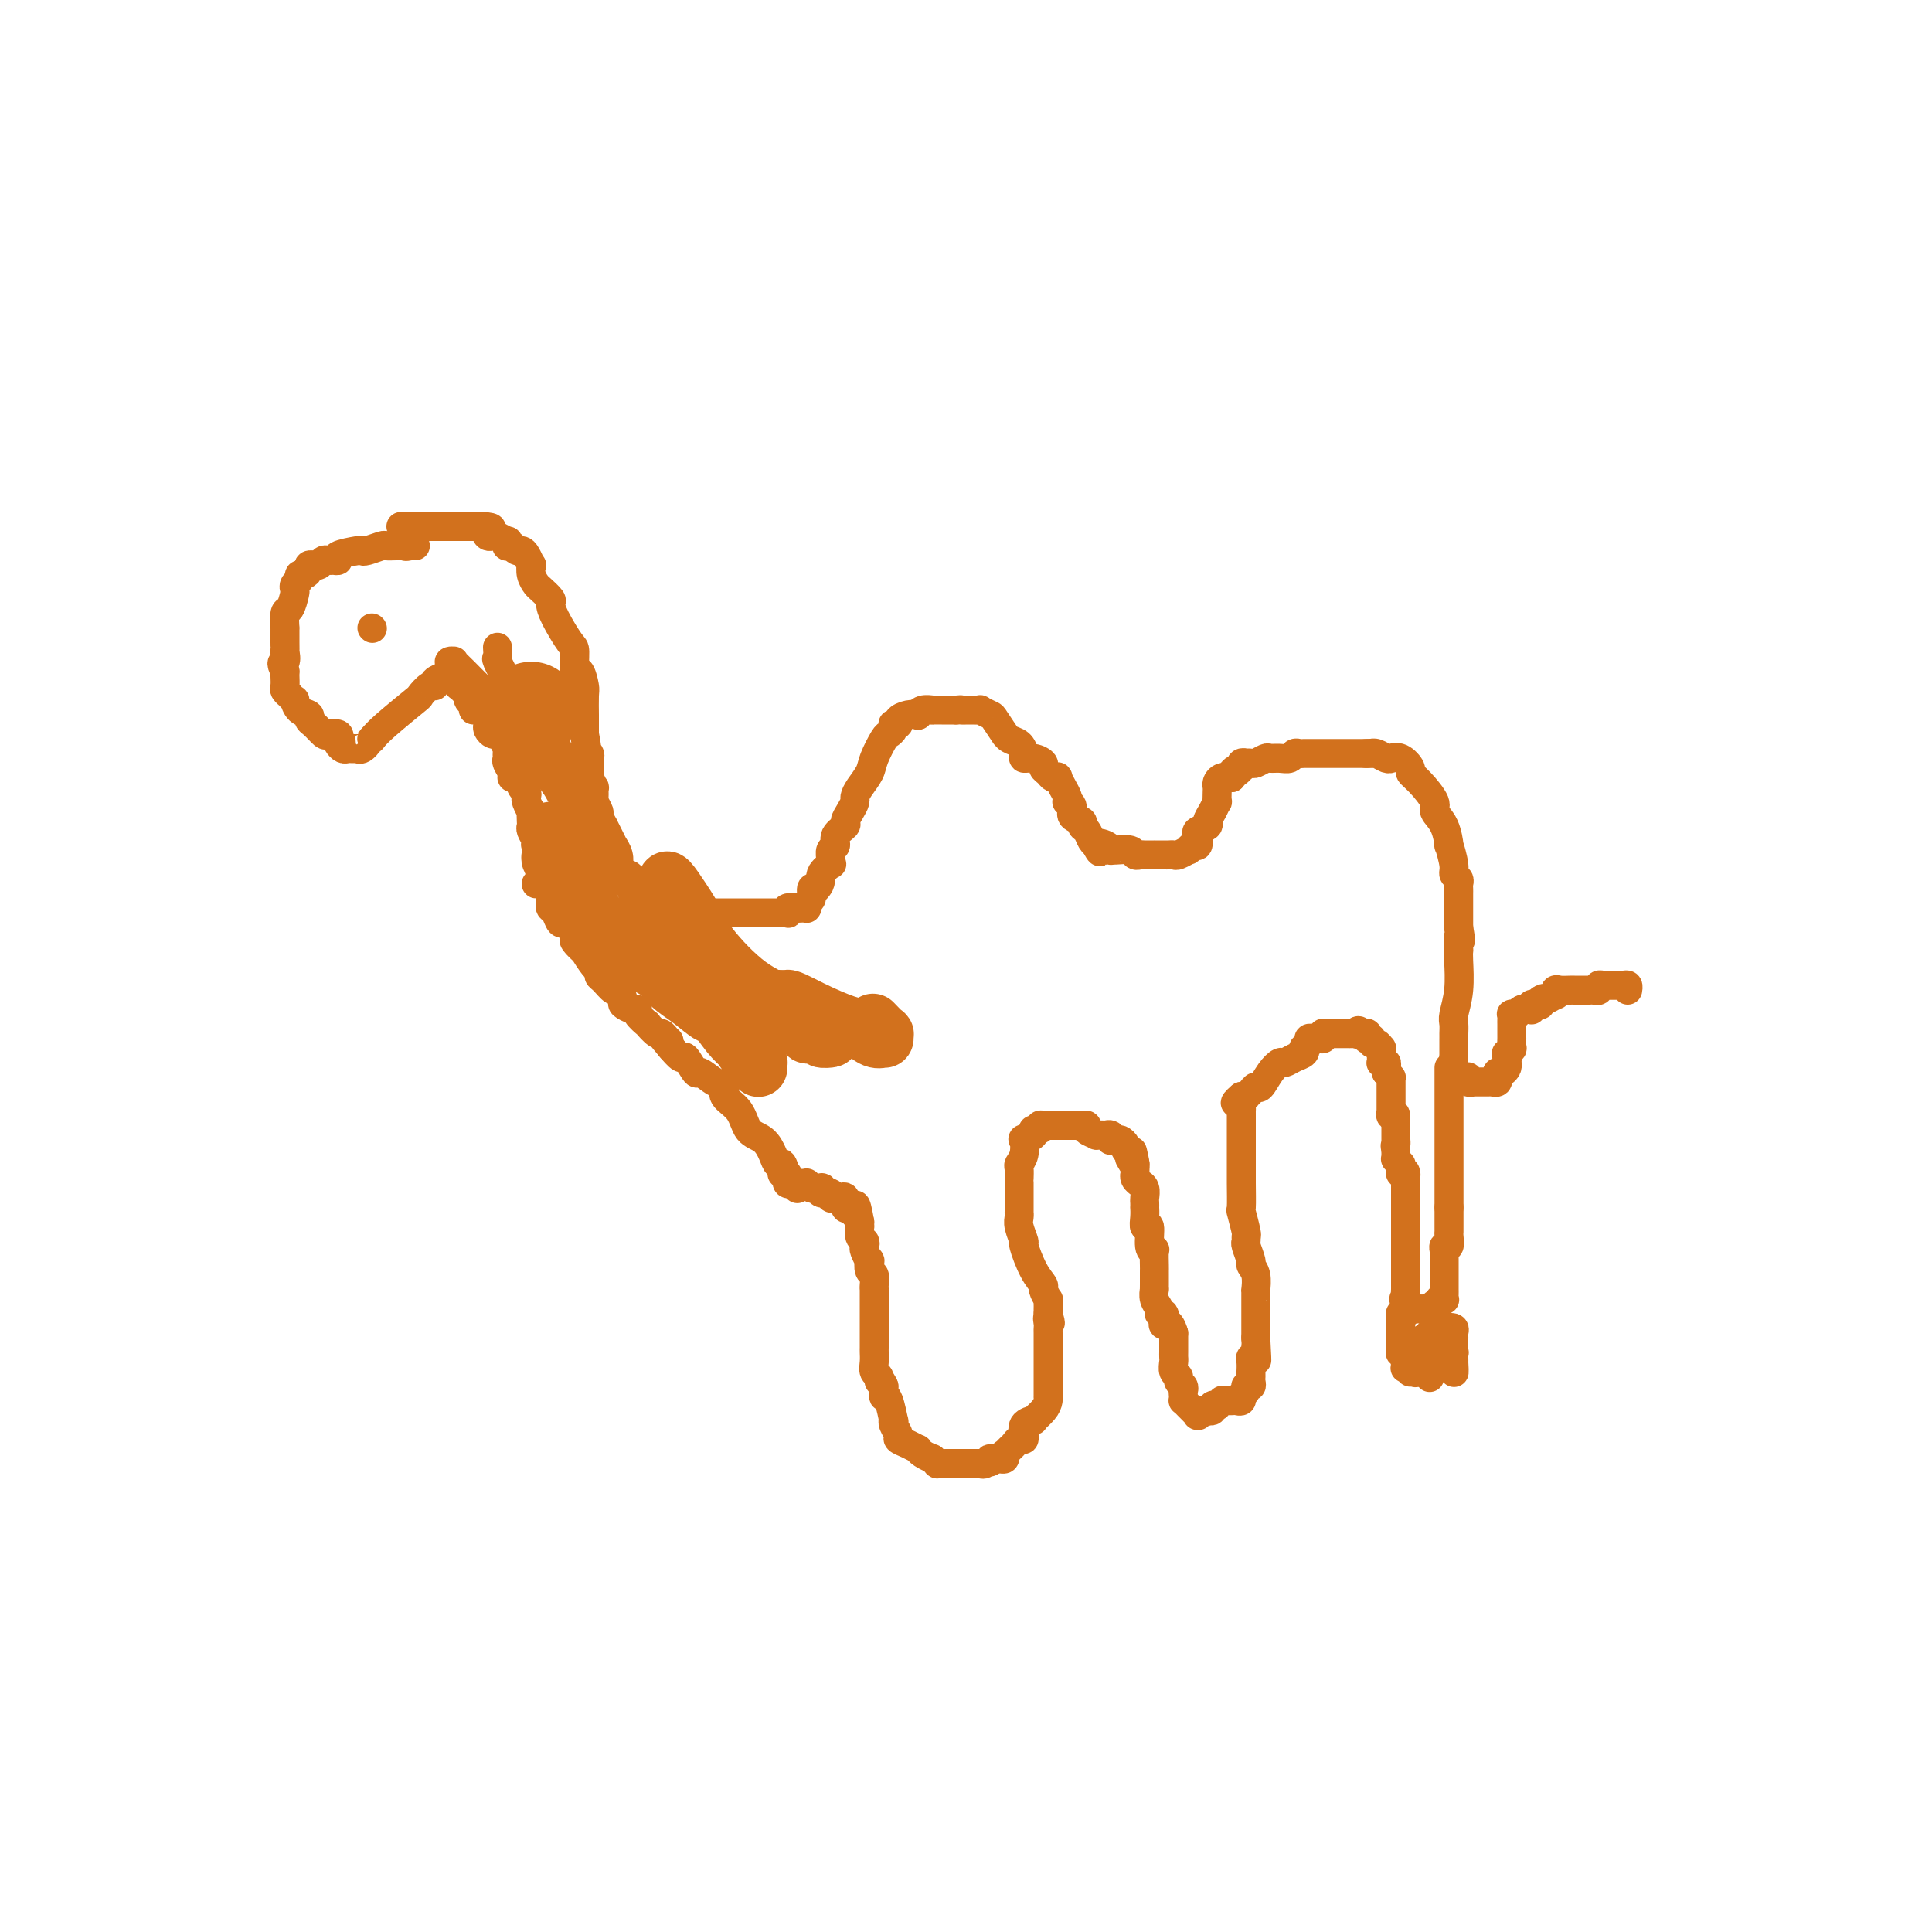 <svg viewBox='0 0 400 400' version='1.1' xmlns='http://www.w3.org/2000/svg' xmlns:xlink='http://www.w3.org/1999/xlink'><g fill='none' stroke='#D2711D' stroke-width='6' stroke-linecap='round' stroke-linejoin='round'><path d='M83,109c0.372,0.000 0.745,0.000 1,0c0.255,0.000 0.393,0.000 1,0c0.607,0.000 1.682,-0.000 2,0c0.318,0.000 -0.121,-0.000 0,0c0.121,0.000 0.802,0.000 1,0c0.198,-0.000 -0.088,-0.000 0,0c0.088,0.000 0.549,0.000 1,0c0.451,0.000 0.892,0.000 1,0c0.108,-0.000 -0.115,-0.000 0,0c0.115,0.000 0.570,0.000 1,0c0.430,-0.000 0.836,0.000 1,0c0.164,-0.000 0.085,0.000 0,0c-0.085,0.000 -0.178,0.000 0,0c0.178,0.000 0.626,-0.000 1,0c0.374,0.000 0.674,0.000 1,0c0.326,0.000 0.679,0.000 1,0c0.321,0.000 0.611,0.000 1,0c0.389,0.000 0.878,0.000 1,0c0.122,0.000 -0.122,0.000 0,0c0.122,0.000 0.610,0.000 1,0c0.390,0.000 0.683,-0.000 1,0c0.317,0.000 0.659,0.000 1,0'/><path d='M100,109c2.868,0.165 1.537,0.579 1,1c-0.537,0.421 -0.280,0.849 0,1c0.280,0.151 0.583,0.025 1,0c0.417,-0.025 0.949,0.050 1,0c0.051,-0.050 -0.380,-0.224 0,0c0.380,0.224 1.570,0.845 2,1c0.430,0.155 0.100,-0.156 0,0c-0.100,0.156 0.029,0.778 0,1c-0.029,0.222 -0.215,0.045 0,0c0.215,-0.045 0.831,0.042 1,0c0.169,-0.042 -0.109,-0.214 0,0c0.109,0.214 0.604,0.812 1,1c0.396,0.188 0.694,-0.035 1,0c0.306,0.035 0.621,0.328 1,1c0.379,0.672 0.821,1.723 1,2c0.179,0.277 0.094,-0.220 0,0c-0.094,0.220 -0.197,1.157 0,2c0.197,0.843 0.695,1.591 1,2c0.305,0.409 0.418,0.478 1,1c0.582,0.522 1.634,1.499 2,2c0.366,0.501 0.045,0.528 0,1c-0.045,0.472 0.187,1.388 1,3c0.813,1.612 2.208,3.921 3,5c0.792,1.079 0.983,0.930 1,2c0.017,1.070 -0.139,3.359 0,4c0.139,0.641 0.573,-0.366 1,0c0.427,0.366 0.846,2.106 1,3c0.154,0.894 0.041,0.941 0,2c-0.041,1.059 -0.011,3.131 0,4c0.011,0.869 0.003,0.534 0,1c-0.003,0.466 -0.002,1.733 0,3'/><path d='M121,152c1.022,4.962 0.078,3.366 0,3c-0.078,-0.366 0.711,0.498 1,1c0.289,0.502 0.077,0.641 0,1c-0.077,0.359 -0.020,0.938 0,1c0.020,0.062 0.004,-0.392 0,0c-0.004,0.392 0.003,1.630 0,2c-0.003,0.370 -0.015,-0.127 0,0c0.015,0.127 0.057,0.878 0,1c-0.057,0.122 -0.212,-0.386 0,0c0.212,0.386 0.793,1.666 1,2c0.207,0.334 0.040,-0.277 0,0c-0.040,0.277 0.046,1.441 0,2c-0.046,0.559 -0.223,0.512 0,1c0.223,0.488 0.847,1.509 1,2c0.153,0.491 -0.165,0.451 0,1c0.165,0.549 0.814,1.687 1,2c0.186,0.313 -0.090,-0.198 0,0c0.090,0.198 0.546,1.105 1,2c0.454,0.895 0.905,1.779 1,2c0.095,0.221 -0.168,-0.220 0,0c0.168,0.220 0.766,1.102 1,2c0.234,0.898 0.105,1.813 0,2c-0.105,0.187 -0.187,-0.354 0,0c0.187,0.354 0.642,1.601 1,2c0.358,0.399 0.618,-0.052 1,0c0.382,0.052 0.886,0.606 1,1c0.114,0.394 -0.163,0.628 0,1c0.163,0.372 0.765,0.883 1,1c0.235,0.117 0.102,-0.161 0,0c-0.102,0.161 -0.172,0.760 0,1c0.172,0.240 0.586,0.120 1,0'/><path d='M133,185c1.172,2.395 0.103,1.381 0,1c-0.103,-0.381 0.761,-0.130 1,0c0.239,0.130 -0.147,0.140 0,0c0.147,-0.140 0.828,-0.430 1,0c0.172,0.430 -0.164,1.579 0,2c0.164,0.421 0.829,0.113 1,0c0.171,-0.113 -0.151,-0.030 0,0c0.151,0.030 0.775,0.008 1,0c0.225,-0.008 0.050,-0.002 0,0c-0.050,0.002 0.023,0.001 0,0c-0.023,-0.001 -0.142,-0.000 0,0c0.142,0.000 0.546,-0.000 1,0c0.454,0.000 0.958,0.000 1,0c0.042,-0.000 -0.377,-0.001 0,0c0.377,0.001 1.550,0.004 2,0c0.450,-0.004 0.176,-0.015 0,0c-0.176,0.015 -0.253,0.057 0,0c0.253,-0.057 0.838,-0.211 1,0c0.162,0.211 -0.097,0.789 0,1c0.097,0.211 0.552,0.057 1,0c0.448,-0.057 0.890,-0.015 1,0c0.110,0.015 -0.111,0.004 0,0c0.111,-0.004 0.556,-0.002 1,0'/><path d='M145,189c1.868,0.619 0.538,0.166 0,0c-0.538,-0.166 -0.285,-0.044 0,0c0.285,0.044 0.601,0.012 1,0c0.399,-0.012 0.882,-0.003 1,0c0.118,0.003 -0.127,0.001 0,0c0.127,-0.001 0.628,-0.000 1,0c0.372,0.000 0.615,0.000 1,0c0.385,-0.000 0.912,-0.000 1,0c0.088,0.000 -0.262,0.000 0,0c0.262,-0.000 1.135,-0.000 2,0c0.865,0.000 1.723,-0.000 2,0c0.277,0.000 -0.028,0.000 0,0c0.028,-0.000 0.389,-0.000 1,0c0.611,0.000 1.472,0.000 2,0c0.528,-0.000 0.723,-0.000 1,0c0.277,0.000 0.635,0.001 1,0c0.365,-0.001 0.737,-0.004 1,0c0.263,0.004 0.417,0.015 1,0c0.583,-0.015 1.595,-0.057 2,0c0.405,0.057 0.203,0.211 0,0c-0.203,-0.211 -0.408,-0.789 0,-1c0.408,-0.211 1.430,-0.056 2,0c0.570,0.056 0.688,0.012 1,0c0.312,-0.012 0.820,0.009 1,0c0.180,-0.009 0.033,-0.048 0,0c-0.033,0.048 0.046,0.184 0,0c-0.046,-0.184 -0.219,-0.689 0,-1c0.219,-0.311 0.828,-0.430 1,-1c0.172,-0.570 -0.094,-1.591 0,-2c0.094,-0.409 0.547,-0.204 1,0'/><path d='M169,184c1.342,-1.329 0.698,-2.153 1,-3c0.302,-0.847 1.549,-1.718 2,-2c0.451,-0.282 0.105,0.024 0,0c-0.105,-0.024 0.032,-0.377 0,-1c-0.032,-0.623 -0.234,-1.514 0,-2c0.234,-0.486 0.903,-0.567 1,-1c0.097,-0.433 -0.376,-1.219 0,-2c0.376,-0.781 1.603,-1.557 2,-2c0.397,-0.443 -0.035,-0.555 0,-1c0.035,-0.445 0.538,-1.225 1,-2c0.462,-0.775 0.882,-1.546 1,-2c0.118,-0.454 -0.067,-0.591 0,-1c0.067,-0.409 0.385,-1.090 1,-2c0.615,-0.910 1.528,-2.051 2,-3c0.472,-0.949 0.505,-1.708 1,-3c0.495,-1.292 1.452,-3.117 2,-4c0.548,-0.883 0.687,-0.824 1,-1c0.313,-0.176 0.800,-0.586 1,-1c0.200,-0.414 0.112,-0.833 0,-1c-0.112,-0.167 -0.247,-0.084 0,0c0.247,0.084 0.875,0.167 1,0c0.125,-0.167 -0.252,-0.584 0,-1c0.252,-0.416 1.133,-0.829 2,-1c0.867,-0.171 1.719,-0.098 2,0c0.281,0.098 -0.009,0.222 0,0c0.009,-0.222 0.316,-0.792 1,-1c0.684,-0.208 1.744,-0.056 2,0c0.256,0.056 -0.292,0.015 0,0c0.292,-0.015 1.425,-0.004 2,0c0.575,0.004 0.593,0.001 1,0c0.407,-0.001 1.204,-0.001 2,0'/><path d='M198,147c1.687,-0.154 0.904,-0.038 1,0c0.096,0.038 1.071,-0.003 2,0c0.929,0.003 1.812,0.051 2,0c0.188,-0.051 -0.318,-0.200 0,0c0.318,0.200 1.460,0.750 2,1c0.540,0.250 0.477,0.198 1,1c0.523,0.802 1.633,2.456 2,3c0.367,0.544 -0.008,-0.022 0,0c0.008,0.022 0.400,0.632 1,1c0.600,0.368 1.408,0.494 2,1c0.592,0.506 0.967,1.393 1,2c0.033,0.607 -0.275,0.936 0,1c0.275,0.064 1.134,-0.137 2,0c0.866,0.137 1.739,0.611 2,1c0.261,0.389 -0.088,0.691 0,1c0.088,0.309 0.615,0.624 1,1c0.385,0.376 0.629,0.811 1,1c0.371,0.189 0.870,0.132 1,0c0.130,-0.132 -0.110,-0.337 0,0c0.110,0.337 0.570,1.217 1,2c0.430,0.783 0.831,1.471 1,2c0.169,0.529 0.106,0.901 0,1c-0.106,0.099 -0.253,-0.075 0,0c0.253,0.075 0.908,0.400 1,1c0.092,0.600 -0.379,1.474 0,2c0.379,0.526 1.608,0.705 2,1c0.392,0.295 -0.052,0.706 0,1c0.052,0.294 0.602,0.471 1,1c0.398,0.529 0.646,1.412 1,2c0.354,0.588 0.816,0.882 1,1c0.184,0.118 0.092,0.059 0,0'/><path d='M227,175c1.597,2.646 0.089,0.762 0,0c-0.089,-0.762 1.241,-0.401 2,0c0.759,0.401 0.949,0.843 1,1c0.051,0.157 -0.035,0.028 0,0c0.035,-0.028 0.193,0.045 1,0c0.807,-0.045 2.263,-0.208 3,0c0.737,0.208 0.756,0.788 1,1c0.244,0.212 0.713,0.057 1,0c0.287,-0.057 0.391,-0.015 1,0c0.609,0.015 1.722,0.004 2,0c0.278,-0.004 -0.278,0.000 0,0c0.278,-0.000 1.389,-0.004 2,0c0.611,0.004 0.723,0.016 1,0c0.277,-0.016 0.718,-0.061 1,0c0.282,0.061 0.405,0.228 1,0c0.595,-0.228 1.663,-0.853 2,-1c0.337,-0.147 -0.055,0.182 0,0c0.055,-0.182 0.558,-0.875 1,-1c0.442,-0.125 0.821,0.318 1,0c0.179,-0.318 0.156,-1.397 0,-2c-0.156,-0.603 -0.444,-0.730 0,-1c0.444,-0.270 1.622,-0.683 2,-1c0.378,-0.317 -0.042,-0.536 0,-1c0.042,-0.464 0.547,-1.171 1,-2c0.453,-0.829 0.853,-1.780 1,-2c0.147,-0.220 0.042,0.291 0,0c-0.042,-0.291 -0.019,-1.385 0,-2c0.019,-0.615 0.036,-0.753 0,-1c-0.036,-0.247 -0.125,-0.605 0,-1c0.125,-0.395 0.464,-0.827 1,-1c0.536,-0.173 1.268,-0.086 2,0'/><path d='M255,161c1.657,-2.719 0.299,-1.517 0,-1c-0.299,0.517 0.460,0.349 1,0c0.540,-0.349 0.862,-0.878 1,-1c0.138,-0.122 0.093,0.163 0,0c-0.093,-0.163 -0.233,-0.775 0,-1c0.233,-0.225 0.840,-0.064 1,0c0.160,0.064 -0.127,0.031 0,0c0.127,-0.031 0.667,-0.061 1,0c0.333,0.061 0.460,0.214 1,0c0.540,-0.214 1.493,-0.793 2,-1c0.507,-0.207 0.570,-0.041 1,0c0.430,0.041 1.229,-0.041 2,0c0.771,0.041 1.515,0.207 2,0c0.485,-0.207 0.711,-0.788 1,-1c0.289,-0.212 0.641,-0.057 1,0c0.359,0.057 0.724,0.015 1,0c0.276,-0.015 0.465,-0.004 1,0c0.535,0.004 1.418,0.001 2,0c0.582,-0.001 0.862,-0.000 1,0c0.138,0.000 0.132,0.000 0,0c-0.132,-0.000 -0.390,-0.000 0,0c0.390,0.000 1.429,0.000 2,0c0.571,-0.000 0.674,-0.000 1,0c0.326,0.000 0.875,0.000 1,0c0.125,-0.000 -0.174,-0.000 0,0c0.174,0.000 0.820,0.000 1,0c0.180,-0.000 -0.106,-0.000 0,0c0.106,0.000 0.606,0.000 1,0c0.394,-0.000 0.683,-0.000 1,0c0.317,0.000 0.662,0.000 1,0c0.338,-0.000 0.669,-0.000 1,0'/><path d='M283,156c3.031,-0.154 0.608,-0.037 0,0c-0.608,0.037 0.597,-0.004 1,0c0.403,0.004 0.003,0.054 0,0c-0.003,-0.054 0.390,-0.210 1,0c0.610,0.210 1.437,0.786 2,1c0.563,0.214 0.863,0.064 1,0c0.137,-0.064 0.113,-0.043 0,0c-0.113,0.043 -0.313,0.106 0,0c0.313,-0.106 1.139,-0.383 2,0c0.861,0.383 1.756,1.425 2,2c0.244,0.575 -0.163,0.683 0,1c0.163,0.317 0.895,0.843 2,2c1.105,1.157 2.582,2.944 3,4c0.418,1.056 -0.224,1.382 0,2c0.224,0.618 1.313,1.527 2,3c0.687,1.473 0.973,3.508 1,4c0.027,0.492 -0.203,-0.559 0,0c0.203,0.559 0.839,2.727 1,4c0.161,1.273 -0.153,1.650 0,2c0.153,0.350 0.773,0.671 1,1c0.227,0.329 0.061,0.666 0,1c-0.061,0.334 -0.016,0.667 0,1c0.016,0.333 0.004,0.667 0,1c-0.004,0.333 -0.001,0.666 0,1c0.001,0.334 0.000,0.670 0,1c-0.000,0.330 -0.000,0.656 0,1c0.000,0.344 0.000,0.708 0,1c-0.000,0.292 -0.000,0.512 0,1c0.000,0.488 0.000,1.244 0,2'/><path d='M302,192c0.774,4.367 0.208,2.284 0,2c-0.208,-0.284 -0.060,1.230 0,2c0.060,0.770 0.030,0.797 0,1c-0.030,0.203 -0.061,0.583 0,2c0.061,1.417 0.212,3.872 0,6c-0.212,2.128 -0.789,3.928 -1,5c-0.211,1.072 -0.057,1.414 0,2c0.057,0.586 0.015,1.415 0,2c-0.015,0.585 -0.004,0.927 0,1c0.004,0.073 0.001,-0.121 0,0c-0.001,0.121 -0.000,0.558 0,1c0.000,0.442 0.000,0.889 0,1c-0.000,0.111 -0.000,-0.114 0,0c0.000,0.114 0.000,0.566 0,1c-0.000,0.434 -0.000,0.848 0,1c0.000,0.152 0.000,0.041 0,0c-0.000,-0.041 -0.000,-0.012 0,0c0.000,0.012 0.000,0.006 0,0'/><path d='M301,219c0.000,0.724 0.000,1.448 0,2c-0.000,0.552 -0.001,0.933 0,1c0.001,0.067 0.004,-0.178 0,0c-0.004,0.178 -0.015,0.780 0,1c0.015,0.220 0.056,0.059 0,0c-0.056,-0.059 -0.207,-0.016 0,0c0.207,0.016 0.774,0.005 1,0c0.226,-0.005 0.113,-0.002 0,0'/><path d='M302,223c0.111,0.614 -0.110,0.151 0,0c0.110,-0.151 0.551,0.012 1,0c0.449,-0.012 0.904,-0.199 1,0c0.096,0.199 -0.168,0.785 0,1c0.168,0.215 0.767,0.057 1,0c0.233,-0.057 0.100,-0.015 0,0c-0.100,0.015 -0.168,0.004 0,0c0.168,-0.004 0.571,-0.001 1,0c0.429,0.001 0.885,0.000 1,0c0.115,-0.000 -0.109,0.001 0,0c0.109,-0.001 0.551,-0.004 1,0c0.449,0.004 0.905,0.015 1,0c0.095,-0.015 -0.170,-0.055 0,0c0.170,0.055 0.777,0.207 1,0c0.223,-0.207 0.063,-0.773 0,-1c-0.063,-0.227 -0.027,-0.116 0,0c0.027,0.116 0.046,0.237 0,0c-0.046,-0.237 -0.156,-0.833 0,-1c0.156,-0.167 0.578,0.095 1,0c0.422,-0.095 0.845,-0.548 1,-1c0.155,-0.452 0.041,-0.905 0,-1c-0.041,-0.095 -0.011,0.167 0,0c0.011,-0.167 0.003,-0.762 0,-1c-0.003,-0.238 -0.002,-0.119 0,0'/><path d='M312,219c0.635,-1.019 0.223,-1.065 0,-1c-0.223,0.065 -0.256,0.243 0,0c0.256,-0.243 0.801,-0.906 1,-1c0.199,-0.094 0.053,0.381 0,0c-0.053,-0.381 -0.014,-1.618 0,-2c0.014,-0.382 0.004,0.091 0,0c-0.004,-0.091 -0.001,-0.746 0,-1c0.001,-0.254 0.000,-0.106 0,0c-0.000,0.106 -0.000,0.169 0,0c0.000,-0.169 0.000,-0.571 0,-1c-0.000,-0.429 -0.001,-0.885 0,-1c0.001,-0.115 0.004,0.113 0,0c-0.004,-0.113 -0.016,-0.565 0,-1c0.016,-0.435 0.060,-0.852 0,-1c-0.060,-0.148 -0.224,-0.025 0,0c0.224,0.025 0.834,-0.046 1,0c0.166,0.046 -0.113,0.209 0,0c0.113,-0.209 0.618,-0.792 1,-1c0.382,-0.208 0.641,-0.042 1,0c0.359,0.042 0.818,-0.040 1,0c0.182,0.040 0.087,0.203 0,0c-0.087,-0.203 -0.167,-0.773 0,-1c0.167,-0.227 0.581,-0.112 1,0c0.419,0.112 0.844,0.223 1,0c0.156,-0.223 0.045,-0.778 0,-1c-0.045,-0.222 -0.022,-0.111 0,0'/><path d='M319,207c1.034,-0.708 0.619,0.020 1,0c0.381,-0.020 1.559,-0.790 2,-1c0.441,-0.210 0.146,0.140 0,0c-0.146,-0.140 -0.141,-0.770 0,-1c0.141,-0.230 0.419,-0.062 1,0c0.581,0.062 1.465,0.017 2,0c0.535,-0.017 0.720,-0.005 1,0c0.280,0.005 0.653,0.002 1,0c0.347,-0.002 0.667,-0.004 1,0c0.333,0.004 0.681,0.015 1,0c0.319,-0.015 0.611,-0.057 1,0c0.389,0.057 0.874,0.211 1,0c0.126,-0.211 -0.107,-0.789 0,-1c0.107,-0.211 0.554,-0.057 1,0c0.446,0.057 0.889,0.015 1,0c0.111,-0.015 -0.111,-0.004 0,0c0.111,0.004 0.555,0.000 1,0c0.445,-0.000 0.890,0.004 1,0c0.110,-0.004 -0.114,-0.015 0,0c0.114,0.015 0.567,0.056 1,0c0.433,-0.056 0.847,-0.207 1,0c0.153,0.207 0.044,0.774 0,1c-0.044,0.226 -0.022,0.113 0,0'/><path d='M300,221c0.000,0.861 0.000,1.722 0,2c0.000,0.278 0.000,-0.029 0,0c0.000,0.029 0.000,0.392 0,1c0.000,0.608 0.000,1.460 0,2c-0.000,0.540 0.000,0.768 0,1c0.000,0.232 0.000,0.469 0,1c0.000,0.531 0.000,1.357 0,2c0.000,0.643 0.000,1.104 0,2c0.000,0.896 -0.000,2.228 0,3c0.000,0.772 0.000,0.984 0,1c0.000,0.016 0.000,-0.164 0,0c0.000,0.164 0.000,0.673 0,1c0.000,0.327 0.000,0.473 0,1c0.000,0.527 -0.000,1.437 0,2c0.000,0.563 0.000,0.779 0,1c0.000,0.221 0.000,0.445 0,1c0.000,0.555 0.000,1.440 0,2c0.000,0.560 0.000,0.797 0,1c0.000,0.203 0.000,0.374 0,1c0.000,0.626 0.000,1.707 0,2c0.000,0.293 0.000,-0.202 0,0c0.000,0.202 0.000,1.101 0,2'/><path d='M300,250c-0.000,4.604 -0.000,1.614 0,1c0.000,-0.614 0.001,1.150 0,2c-0.001,0.850 -0.004,0.787 0,1c0.004,0.213 0.015,0.701 0,1c-0.015,0.299 -0.057,0.409 0,1c0.057,0.591 0.211,1.663 0,2c-0.211,0.337 -0.789,-0.060 -1,0c-0.211,0.060 -0.057,0.577 0,1c0.057,0.423 0.015,0.754 0,1c-0.015,0.246 -0.004,0.409 0,1c0.004,0.591 0.001,1.611 0,2c-0.001,0.389 -0.000,0.147 0,0c0.000,-0.147 0.000,-0.198 0,0c-0.000,0.198 -0.000,0.646 0,1c0.000,0.354 -0.000,0.616 0,1c0.000,0.384 0.000,0.890 0,1c-0.000,0.110 -0.000,-0.177 0,0c0.000,0.177 0.001,0.818 0,1c-0.001,0.182 -0.004,-0.096 0,0c0.004,0.096 0.016,0.566 0,1c-0.016,0.434 -0.061,0.833 0,1c0.061,0.167 0.226,0.101 0,0c-0.226,-0.101 -0.844,-0.237 -1,0c-0.156,0.237 0.152,0.848 0,1c-0.152,0.152 -0.762,-0.155 -1,0c-0.238,0.155 -0.102,0.773 0,1c0.102,0.227 0.172,0.065 0,0c-0.172,-0.065 -0.586,-0.032 -1,0'/><path d='M296,271c-0.421,0.309 0.028,0.083 0,0c-0.028,-0.083 -0.533,-0.022 -1,0c-0.467,0.022 -0.896,0.006 -1,0c-0.104,-0.006 0.115,-0.002 0,0c-0.115,0.002 -0.566,0.001 -1,0c-0.434,-0.001 -0.852,-0.003 -1,0c-0.148,0.003 -0.026,0.012 0,0c0.026,-0.012 -0.045,-0.044 0,0c0.045,0.044 0.204,0.166 0,0c-0.204,-0.166 -0.773,-0.619 -1,-1c-0.227,-0.381 -0.114,-0.691 0,-1'/><path d='M291,269c-0.774,-0.265 -0.207,0.074 0,0c0.207,-0.074 0.056,-0.560 0,-1c-0.056,-0.440 -0.015,-0.835 0,-1c0.015,-0.165 0.004,-0.099 0,0c-0.004,0.099 -0.001,0.233 0,0c0.001,-0.233 0.000,-0.832 0,-1c-0.000,-0.168 -0.000,0.095 0,0c0.000,-0.095 0.000,-0.547 0,-1c-0.000,-0.453 -0.000,-0.905 0,-1c0.000,-0.095 0.000,0.168 0,0c-0.000,-0.168 -0.000,-0.767 0,-1c0.000,-0.233 0.000,-0.100 0,0c-0.000,0.100 -0.000,0.168 0,0c0.000,-0.168 0.000,-0.571 0,-1c-0.000,-0.429 -0.000,-0.885 0,-1c0.000,-0.115 0.000,0.110 0,0c-0.000,-0.110 -0.000,-0.555 0,-1'/><path d='M291,260c0.000,-1.636 0.000,-1.226 0,-1c0.000,0.226 0.000,0.268 0,0c0.000,-0.268 0.000,-0.845 0,-1c0.000,-0.155 0.000,0.112 0,0c0.000,-0.112 -0.000,-0.603 0,-1c0.000,-0.397 0.000,-0.699 0,-1c0.000,-0.301 0.000,-0.602 0,-1c0.000,-0.398 0.000,-0.894 0,-1c0.000,-0.106 0.000,0.179 0,0c0.000,-0.179 0.000,-0.822 0,-1c0.000,-0.178 0.000,0.109 0,0c0.000,-0.109 0.000,-0.616 0,-1c0.000,-0.384 0.000,-0.647 0,-1c0.000,-0.353 0.000,-0.798 0,-1c0.000,-0.202 -0.000,-0.162 0,0c0.000,0.162 0.000,0.446 0,0c0.000,-0.446 -0.000,-1.621 0,-2c0.000,-0.379 0.000,0.038 0,0c0.000,-0.038 -0.000,-0.532 0,-1c0.000,-0.468 0.000,-0.909 0,-1c0.000,-0.091 -0.000,0.169 0,0c0.000,-0.169 0.000,-0.767 0,-1c0.000,-0.233 -0.000,-0.101 0,0c0.000,0.101 0.000,0.172 0,0c0.000,-0.172 0.000,-0.586 0,-1'/><path d='M291,244c-0.016,-2.698 -0.057,-1.445 0,-1c0.057,0.445 0.211,0.080 0,0c-0.211,-0.080 -0.788,0.123 -1,0c-0.212,-0.123 -0.061,-0.573 0,-1c0.061,-0.427 0.030,-0.832 0,-1c-0.030,-0.168 -0.061,-0.100 0,0c0.061,0.100 0.212,0.233 0,0c-0.212,-0.233 -0.789,-0.833 -1,-1c-0.211,-0.167 -0.057,0.100 0,0c0.057,-0.100 0.015,-0.565 0,-1c-0.015,-0.435 -0.004,-0.838 0,-1c0.004,-0.162 0.002,-0.081 0,0'/><path d='M289,238c-0.309,-1.095 -0.083,-0.833 0,-1c0.083,-0.167 0.022,-0.762 0,-1c-0.022,-0.238 -0.006,-0.119 0,0c0.006,0.119 0.002,0.238 0,0c-0.002,-0.238 -0.000,-0.833 0,-1c0.000,-0.167 0.000,0.095 0,0c-0.000,-0.095 -0.000,-0.547 0,-1c0.000,-0.453 0.000,-0.906 0,-1c-0.000,-0.094 -0.000,0.172 0,0c0.000,-0.172 0.000,-0.781 0,-1c-0.000,-0.219 -0.000,-0.048 0,0c0.000,0.048 0.000,-0.025 0,0c-0.000,0.025 -0.000,0.150 0,0c0.000,-0.150 0.000,-0.575 0,-1'/><path d='M289,231c-0.226,-1.023 -0.793,-0.081 -1,0c-0.207,0.081 -0.056,-0.700 0,-1c0.056,-0.300 0.015,-0.118 0,0c-0.015,0.118 -0.004,0.171 0,0c0.004,-0.171 0.001,-0.568 0,-1c-0.001,-0.432 -0.000,-0.900 0,-1c0.000,-0.100 0.000,0.167 0,0c-0.000,-0.167 -0.000,-0.767 0,-1c0.000,-0.233 0.000,-0.100 0,0c-0.000,0.100 -0.000,0.168 0,0c0.000,-0.168 0.000,-0.570 0,-1c-0.000,-0.430 -0.000,-0.886 0,-1c0.000,-0.114 0.001,0.114 0,0c-0.001,-0.114 -0.003,-0.569 0,-1c0.003,-0.431 0.011,-0.837 0,-1c-0.011,-0.163 -0.041,-0.082 0,0c0.041,0.082 0.155,0.166 0,0c-0.155,-0.166 -0.577,-0.583 -1,-1'/><path d='M287,222c-0.305,-1.348 -0.068,-0.216 0,0c0.068,0.216 -0.034,-0.482 0,-1c0.034,-0.518 0.205,-0.857 0,-1c-0.205,-0.143 -0.787,-0.090 -1,0c-0.213,0.090 -0.057,0.218 0,0c0.057,-0.218 0.015,-0.780 0,-1c-0.015,-0.220 -0.003,-0.096 0,0c0.003,0.096 -0.002,0.165 0,0c0.002,-0.165 0.011,-0.565 0,-1c-0.011,-0.435 -0.040,-0.905 0,-1c0.040,-0.095 0.151,0.184 0,0c-0.151,-0.184 -0.562,-0.833 -1,-1c-0.438,-0.167 -0.902,0.148 -1,0c-0.098,-0.148 0.171,-0.758 0,-1c-0.171,-0.242 -0.781,-0.117 -1,0c-0.219,0.117 -0.049,0.227 0,0c0.049,-0.227 -0.025,-0.792 0,-1c0.025,-0.208 0.150,-0.059 0,0c-0.150,0.059 -0.575,0.030 -1,0'/><path d='M282,214c-1.012,-1.238 -1.041,-0.332 -1,0c0.041,0.332 0.153,0.089 0,0c-0.153,-0.089 -0.571,-0.024 -1,0c-0.429,0.024 -0.871,0.006 -1,0c-0.129,-0.006 0.054,-0.002 0,0c-0.054,0.002 -0.344,0.001 -1,0c-0.656,-0.001 -1.679,-0.001 -2,0c-0.321,0.001 0.058,0.004 0,0c-0.058,-0.004 -0.555,-0.015 -1,0c-0.445,0.015 -0.840,0.057 -1,0c-0.160,-0.057 -0.085,-0.212 0,0c0.085,0.212 0.182,0.792 0,1c-0.182,0.208 -0.641,0.046 -1,0c-0.359,-0.046 -0.618,0.025 -1,0c-0.382,-0.025 -0.885,-0.147 -1,0c-0.115,0.147 0.160,0.564 0,1c-0.160,0.436 -0.754,0.891 -1,1c-0.246,0.109 -0.145,-0.130 0,0c0.145,0.130 0.334,0.628 0,1c-0.334,0.372 -1.193,0.619 -2,1c-0.807,0.381 -1.564,0.896 -2,1c-0.436,0.104 -0.550,-0.204 -1,0c-0.450,0.204 -1.235,0.920 -2,2c-0.765,1.080 -1.510,2.524 -2,3c-0.490,0.476 -0.723,-0.016 -1,0c-0.277,0.016 -0.596,0.540 -1,1c-0.404,0.460 -0.892,0.855 -1,1c-0.108,0.145 0.163,0.039 0,0c-0.163,-0.039 -0.761,-0.011 -1,0c-0.239,0.011 -0.120,0.006 0,0'/><path d='M257,227c-2.475,2.096 -0.663,1.335 0,1c0.663,-0.335 0.178,-0.244 0,0c-0.178,0.244 -0.048,0.642 0,1c0.048,0.358 0.013,0.677 0,1c-0.013,0.323 -0.003,0.650 0,1c0.003,0.350 0.001,0.724 0,1c-0.001,0.276 -0.000,0.454 0,1c0.000,0.546 0.000,1.459 0,2c-0.000,0.541 0.000,0.711 0,1c-0.000,0.289 -0.000,0.696 0,1c0.000,0.304 0.000,0.503 0,1c-0.000,0.497 -0.001,1.292 0,2c0.001,0.708 0.004,1.328 0,2c-0.004,0.672 -0.015,1.394 0,3c0.015,1.606 0.057,4.094 0,5c-0.057,0.906 -0.212,0.230 0,1c0.212,0.770 0.793,2.988 1,4c0.207,1.012 0.040,0.820 0,1c-0.040,0.180 0.046,0.732 0,1c-0.046,0.268 -0.222,0.251 0,1c0.222,0.749 0.844,2.263 1,3c0.156,0.737 -0.154,0.697 0,1c0.154,0.303 0.773,0.949 1,2c0.227,1.051 0.061,2.508 0,3c-0.061,0.492 -0.016,0.018 0,0c0.016,-0.018 0.004,0.418 0,1c-0.004,0.582 -0.001,1.308 0,2c0.001,0.692 0.000,1.350 0,2c-0.000,0.650 -0.000,1.290 0,2c0.000,0.710 0.000,1.488 0,2c-0.000,0.512 -0.000,0.756 0,1'/><path d='M260,277c0.448,8.142 0.067,3.496 0,2c-0.067,-1.496 0.178,0.158 0,1c-0.178,0.842 -0.780,0.870 -1,1c-0.220,0.130 -0.059,0.360 0,1c0.059,0.640 0.016,1.691 0,2c-0.016,0.309 -0.003,-0.124 0,0c0.003,0.124 -0.003,0.804 0,1c0.003,0.196 0.015,-0.091 0,0c-0.015,0.091 -0.057,0.559 0,1c0.057,0.441 0.212,0.853 0,1c-0.212,0.147 -0.793,0.029 -1,0c-0.207,-0.029 -0.041,0.031 0,0c0.041,-0.031 -0.042,-0.153 0,0c0.042,0.153 0.208,0.581 0,1c-0.208,0.419 -0.791,0.830 -1,1c-0.209,0.170 -0.045,0.098 0,0c0.045,-0.098 -0.029,-0.222 0,0c0.029,0.222 0.161,0.792 0,1c-0.161,0.208 -0.617,0.055 -1,0c-0.383,-0.055 -0.695,-0.011 -1,0c-0.305,0.011 -0.602,-0.011 -1,0c-0.398,0.011 -0.895,0.054 -1,0c-0.105,-0.054 0.183,-0.207 0,0c-0.183,0.207 -0.836,0.774 -1,1c-0.164,0.226 0.162,0.112 0,0c-0.162,-0.112 -0.813,-0.223 -1,0c-0.187,0.223 0.089,0.778 0,1c-0.089,0.222 -0.545,0.111 -1,0'/><path d='M250,292c-1.404,0.769 -0.415,0.192 0,0c0.415,-0.192 0.256,0.002 0,0c-0.256,-0.002 -0.608,-0.200 -1,0c-0.392,0.200 -0.823,0.800 -1,1c-0.177,0.200 -0.099,0.002 0,0c0.099,-0.002 0.220,0.193 0,0c-0.220,-0.193 -0.781,-0.774 -1,-1c-0.219,-0.226 -0.097,-0.098 0,0c0.097,0.098 0.170,0.167 0,0c-0.170,-0.167 -0.582,-0.570 -1,-1c-0.418,-0.430 -0.843,-0.889 -1,-1c-0.157,-0.111 -0.046,0.125 0,0c0.046,-0.125 0.027,-0.611 0,-1c-0.027,-0.389 -0.064,-0.681 0,-1c0.064,-0.319 0.227,-0.667 0,-1c-0.227,-0.333 -0.846,-0.653 -1,-1c-0.154,-0.347 0.155,-0.723 0,-1c-0.155,-0.277 -0.774,-0.456 -1,-1c-0.226,-0.544 -0.061,-1.455 0,-2c0.061,-0.545 0.016,-0.726 0,-1c-0.016,-0.274 -0.004,-0.640 0,-1c0.004,-0.360 0.001,-0.712 0,-1c-0.001,-0.288 -0.000,-0.511 0,-1c0.000,-0.489 0.000,-1.245 0,-2'/><path d='M243,276c-0.758,-2.652 -1.652,-2.282 -2,-2c-0.348,0.282 -0.150,0.476 0,0c0.150,-0.476 0.250,-1.624 0,-2c-0.250,-0.376 -0.852,0.019 -1,0c-0.148,-0.019 0.156,-0.452 0,-1c-0.156,-0.548 -0.774,-1.211 -1,-2c-0.226,-0.789 -0.061,-1.703 0,-2c0.061,-0.297 0.016,0.025 0,0c-0.016,-0.025 -0.005,-0.396 0,-1c0.005,-0.604 0.002,-1.440 0,-2c-0.002,-0.560 -0.005,-0.843 0,-1c0.005,-0.157 0.016,-0.187 0,-1c-0.016,-0.813 -0.061,-2.409 0,-3c0.061,-0.591 0.227,-0.178 0,0c-0.227,0.178 -0.845,0.121 -1,-1c-0.155,-1.121 0.155,-3.305 0,-4c-0.155,-0.695 -0.773,0.098 -1,0c-0.227,-0.098 -0.061,-1.086 0,-2c0.061,-0.914 0.017,-1.754 0,-2c-0.017,-0.246 -0.008,0.102 0,0c0.008,-0.102 0.016,-0.654 0,-1c-0.016,-0.346 -0.056,-0.484 0,-1c0.056,-0.516 0.207,-1.409 0,-2c-0.207,-0.591 -0.774,-0.880 -1,-1c-0.226,-0.120 -0.113,-0.070 0,0c0.113,0.070 0.226,0.159 0,0c-0.226,-0.159 -0.793,-0.568 -1,-1c-0.207,-0.432 -0.056,-0.889 0,-1c0.056,-0.111 0.015,0.124 0,0c-0.015,-0.124 -0.004,-0.607 0,-1c0.004,-0.393 0.002,-0.697 0,-1'/><path d='M235,241c-1.177,-5.349 -0.118,-1.222 0,0c0.118,1.222 -0.704,-0.460 -1,-1c-0.296,-0.540 -0.064,0.063 0,0c0.064,-0.063 -0.038,-0.791 0,-1c0.038,-0.209 0.218,0.102 0,0c-0.218,-0.102 -0.833,-0.616 -1,-1c-0.167,-0.384 0.112,-0.638 0,-1c-0.112,-0.362 -0.617,-0.833 -1,-1c-0.383,-0.167 -0.643,-0.031 -1,0c-0.357,0.031 -0.812,-0.044 -1,0c-0.188,0.044 -0.111,0.208 0,0c0.111,-0.208 0.256,-0.787 0,-1c-0.256,-0.213 -0.914,-0.060 -1,0c-0.086,0.060 0.398,0.026 0,0c-0.398,-0.026 -1.679,-0.046 -2,0c-0.321,0.046 0.317,0.156 0,0c-0.317,-0.156 -1.590,-0.578 -2,-1c-0.410,-0.422 0.044,-0.845 0,-1c-0.044,-0.155 -0.585,-0.041 -1,0c-0.415,0.041 -0.703,0.011 -1,0c-0.297,-0.011 -0.605,-0.003 -1,0c-0.395,0.003 -0.879,0.001 -1,0c-0.121,-0.001 0.121,-0.000 0,0c-0.121,0.000 -0.606,0.000 -1,0c-0.394,-0.000 -0.698,-0.000 -1,0c-0.302,0.000 -0.603,0.000 -1,0c-0.397,-0.000 -0.890,-0.000 -1,0c-0.110,0.000 0.163,0.000 0,0c-0.163,-0.000 -0.761,-0.000 -1,0c-0.239,0.000 -0.120,0.000 0,0'/><path d='M216,233c-1.347,-0.060 -0.215,-0.210 0,0c0.215,0.210 -0.486,0.779 -1,1c-0.514,0.221 -0.842,0.095 -1,0c-0.158,-0.095 -0.146,-0.160 0,0c0.146,0.160 0.428,0.543 0,1c-0.428,0.457 -1.565,0.986 -2,1c-0.435,0.014 -0.169,-0.487 0,0c0.169,0.487 0.241,1.963 0,3c-0.241,1.037 -0.797,1.635 -1,2c-0.203,0.365 -0.054,0.496 0,1c0.054,0.504 0.015,1.382 0,2c-0.015,0.618 -0.004,0.977 0,1c0.004,0.023 0.001,-0.291 0,0c-0.001,0.291 -0.000,1.188 0,2c0.000,0.812 0.000,1.541 0,2c-0.000,0.459 -0.001,0.649 0,1c0.001,0.351 0.004,0.862 0,1c-0.004,0.138 -0.017,-0.097 0,0c0.017,0.097 0.062,0.525 0,1c-0.062,0.475 -0.233,0.996 0,2c0.233,1.004 0.870,2.491 1,3c0.130,0.509 -0.249,0.039 0,1c0.249,0.961 1.124,3.353 2,5c0.876,1.647 1.751,2.549 2,3c0.249,0.451 -0.130,0.449 0,1c0.130,0.551 0.767,1.654 1,2c0.233,0.346 0.062,-0.065 0,0c-0.062,0.065 -0.017,0.605 0,1c0.017,0.395 0.005,0.645 0,1c-0.005,0.355 -0.001,0.816 0,1c0.001,0.184 0.001,0.092 0,0'/><path d='M217,272c0.928,3.275 0.249,1.464 0,1c-0.249,-0.464 -0.067,0.421 0,1c0.067,0.579 0.018,0.853 0,1c-0.018,0.147 -0.005,0.167 0,1c0.005,0.833 0.001,2.480 0,3c-0.001,0.520 -0.000,-0.087 0,0c0.000,0.087 0.000,0.868 0,1c-0.000,0.132 -0.000,-0.386 0,0c0.000,0.386 -0.000,1.677 0,2c0.000,0.323 0.000,-0.322 0,0c-0.000,0.322 -0.000,1.613 0,2c0.000,0.387 0.000,-0.129 0,0c-0.000,0.129 -0.002,0.902 0,2c0.002,1.098 0.006,2.523 0,3c-0.006,0.477 -0.024,0.008 0,0c0.024,-0.008 0.090,0.444 0,1c-0.090,0.556 -0.336,1.214 -1,2c-0.664,0.786 -1.747,1.698 -2,2c-0.253,0.302 0.325,-0.006 0,0c-0.325,0.006 -1.554,0.326 -2,1c-0.446,0.674 -0.108,1.700 0,2c0.108,0.300 -0.012,-0.127 0,0c0.012,0.127 0.157,0.809 0,1c-0.157,0.191 -0.617,-0.107 -1,0c-0.383,0.107 -0.690,0.621 -1,1c-0.310,0.379 -0.622,0.623 -1,1c-0.378,0.377 -0.822,0.885 -1,1c-0.178,0.115 -0.089,-0.165 0,0c0.089,0.165 0.178,0.775 0,1c-0.178,0.225 -0.622,0.064 -1,0c-0.378,-0.064 -0.689,-0.032 -1,0'/><path d='M206,302c-1.729,1.486 -1.051,0.202 -1,0c0.051,-0.202 -0.525,0.678 -1,1c-0.475,0.322 -0.848,0.086 -1,0c-0.152,-0.086 -0.082,-0.023 0,0c0.082,0.023 0.176,0.006 0,0c-0.176,-0.006 -0.621,-0.002 -1,0c-0.379,0.002 -0.693,0.000 -1,0c-0.307,-0.000 -0.607,-0.000 -1,0c-0.393,0.000 -0.879,0.000 -1,0c-0.121,-0.000 0.123,0.000 0,0c-0.123,-0.000 -0.611,-0.000 -1,0c-0.389,0.000 -0.677,0.001 -1,0c-0.323,-0.001 -0.679,-0.004 -1,0c-0.321,0.004 -0.606,0.016 -1,0c-0.394,-0.016 -0.897,-0.060 -1,0c-0.103,0.060 0.192,0.222 0,0c-0.192,-0.222 -0.873,-0.829 -1,-1c-0.127,-0.171 0.300,0.095 0,0c-0.300,-0.095 -1.328,-0.550 -2,-1c-0.672,-0.450 -0.988,-0.893 -1,-1c-0.012,-0.107 0.280,0.123 0,0c-0.280,-0.123 -1.133,-0.598 -2,-1c-0.867,-0.402 -1.748,-0.731 -2,-1c-0.252,-0.269 0.126,-0.478 0,-1c-0.126,-0.522 -0.755,-1.356 -1,-2c-0.245,-0.644 -0.104,-1.099 0,-1c0.104,0.099 0.172,0.753 0,0c-0.172,-0.753 -0.582,-2.913 -1,-4c-0.418,-1.087 -0.843,-1.100 -1,-1c-0.157,0.100 -0.045,0.314 0,0c0.045,-0.314 0.022,-1.157 0,-2'/><path d='M183,287c-0.707,-1.722 -0.974,-1.028 -1,-1c-0.026,0.028 0.189,-0.609 0,-1c-0.189,-0.391 -0.783,-0.537 -1,-1c-0.217,-0.463 -0.058,-1.242 0,-2c0.058,-0.758 0.016,-1.495 0,-2c-0.016,-0.505 -0.004,-0.778 0,-1c0.004,-0.222 0.001,-0.392 0,-1c-0.001,-0.608 -0.000,-1.654 0,-2c0.000,-0.346 0.000,0.008 0,0c-0.000,-0.008 -0.000,-0.380 0,-1c0.000,-0.620 0.000,-1.489 0,-2c-0.000,-0.511 -0.000,-0.663 0,-1c0.000,-0.337 0.000,-0.859 0,-1c-0.000,-0.141 -0.000,0.098 0,0c0.000,-0.098 0.000,-0.534 0,-1c-0.000,-0.466 -0.000,-0.964 0,-1c0.000,-0.036 0.001,0.390 0,0c-0.001,-0.390 -0.004,-1.595 0,-2c0.004,-0.405 0.015,-0.012 0,0c-0.015,0.012 -0.056,-0.359 0,-1c0.056,-0.641 0.207,-1.552 0,-2c-0.207,-0.448 -0.774,-0.435 -1,-1c-0.226,-0.565 -0.112,-1.710 0,-2c0.112,-0.290 0.222,0.274 0,0c-0.222,-0.274 -0.778,-1.388 -1,-2c-0.222,-0.612 -0.112,-0.724 0,-1c0.112,-0.276 0.226,-0.718 0,-1c-0.226,-0.282 -0.793,-0.406 -1,-1c-0.207,-0.594 -0.056,-1.660 0,-2c0.056,-0.340 0.016,0.046 0,0c-0.016,-0.046 -0.008,-0.523 0,-1'/><path d='M178,253c-1.001,-5.709 -1.003,-2.980 -1,-2c0.003,0.980 0.011,0.212 0,0c-0.011,-0.212 -0.041,0.132 0,0c0.041,-0.132 0.151,-0.739 0,-1c-0.151,-0.261 -0.565,-0.175 -1,0c-0.435,0.175 -0.891,0.440 -1,0c-0.109,-0.440 0.131,-1.586 0,-2c-0.131,-0.414 -0.631,-0.096 -1,0c-0.369,0.096 -0.607,-0.031 -1,0c-0.393,0.031 -0.941,0.218 -1,0c-0.059,-0.218 0.370,-0.842 0,-1c-0.370,-0.158 -1.539,0.150 -2,0c-0.461,-0.150 -0.214,-0.758 0,-1c0.214,-0.242 0.394,-0.117 0,0c-0.394,0.117 -1.363,0.228 -2,0c-0.637,-0.228 -0.941,-0.793 -1,-1c-0.059,-0.207 0.129,-0.055 0,0c-0.129,0.055 -0.573,0.015 -1,0c-0.427,-0.015 -0.836,-0.003 -1,0c-0.164,0.003 -0.082,-0.003 0,0c0.082,0.003 0.165,0.016 0,0c-0.165,-0.016 -0.579,-0.061 -1,0c-0.421,0.061 -0.849,0.226 -1,0c-0.151,-0.226 -0.027,-0.845 0,-1c0.027,-0.155 -0.045,0.155 0,0c0.045,-0.155 0.208,-0.773 0,-1c-0.208,-0.227 -0.787,-0.061 -1,0c-0.213,0.061 -0.061,0.017 0,0c0.061,-0.017 0.030,-0.009 0,0'/><path d='M165,246c-0.024,-0.029 -0.048,-0.058 0,0c0.048,0.058 0.167,0.203 0,0c-0.167,-0.203 -0.622,-0.753 -1,-1c-0.378,-0.247 -0.681,-0.192 -1,-1c-0.319,-0.808 -0.656,-2.480 -1,-3c-0.344,-0.520 -0.695,0.111 -1,0c-0.305,-0.111 -0.563,-0.964 -1,-2c-0.437,-1.036 -1.054,-2.257 -2,-3c-0.946,-0.743 -2.220,-1.010 -3,-2c-0.780,-0.990 -1.067,-2.705 -2,-4c-0.933,-1.295 -2.511,-2.172 -3,-3c-0.489,-0.828 0.111,-1.607 0,-2c-0.111,-0.393 -0.931,-0.401 -2,-1c-1.069,-0.599 -2.385,-1.790 -3,-2c-0.615,-0.210 -0.529,0.560 -1,0c-0.471,-0.560 -1.497,-2.449 -2,-3c-0.503,-0.551 -0.482,0.236 -1,0c-0.518,-0.236 -1.577,-1.496 -2,-2c-0.423,-0.504 -0.212,-0.252 0,0'/><path d='M139,217c-4.263,-4.958 -1.921,-2.853 -1,-2c0.921,0.853 0.421,0.455 0,0c-0.421,-0.455 -0.761,-0.965 -1,-1c-0.239,-0.035 -0.375,0.407 -1,0c-0.625,-0.407 -1.738,-1.663 -2,-2c-0.262,-0.337 0.329,0.246 0,0c-0.329,-0.246 -1.576,-1.321 -2,-2c-0.424,-0.679 -0.026,-0.960 0,-1c0.026,-0.040 -0.321,0.163 -1,0c-0.679,-0.163 -1.691,-0.691 -2,-1c-0.309,-0.309 0.085,-0.397 0,-1c-0.085,-0.603 -0.649,-1.720 -1,-2c-0.351,-0.280 -0.488,0.278 -1,0c-0.512,-0.278 -1.399,-1.393 -2,-2c-0.601,-0.607 -0.915,-0.707 -1,-1c-0.085,-0.293 0.061,-0.779 0,-1c-0.061,-0.221 -0.327,-0.177 -1,-1c-0.673,-0.823 -1.753,-2.514 -2,-3c-0.247,-0.486 0.337,0.233 0,0c-0.337,-0.233 -1.596,-1.420 -2,-2c-0.404,-0.580 0.047,-0.554 0,-1c-0.047,-0.446 -0.591,-1.363 -1,-2c-0.409,-0.637 -0.684,-0.995 -1,-1c-0.316,-0.005 -0.673,0.342 -1,0c-0.327,-0.342 -0.624,-1.374 -1,-2c-0.376,-0.626 -0.832,-0.846 -1,-1c-0.168,-0.154 -0.048,-0.243 0,-1c0.048,-0.757 0.023,-2.182 0,-3c-0.023,-0.818 -0.045,-1.028 0,-1c0.045,0.028 0.156,0.294 0,0c-0.156,-0.294 -0.578,-1.147 -1,-2'/><path d='M113,181c-0.863,-2.565 -0.021,-1.979 0,-2c0.021,-0.021 -0.778,-0.649 -1,-1c-0.222,-0.351 0.133,-0.426 0,-1c-0.133,-0.574 -0.754,-1.646 -1,-2c-0.246,-0.354 -0.119,0.009 0,0c0.119,-0.009 0.228,-0.389 0,-1c-0.228,-0.611 -0.792,-1.454 -1,-2c-0.208,-0.546 -0.059,-0.794 0,-1c0.059,-0.206 0.030,-0.370 0,-1c-0.030,-0.630 -0.060,-1.727 0,-2c0.060,-0.273 0.209,0.279 0,0c-0.209,-0.279 -0.777,-1.389 -1,-2c-0.223,-0.611 -0.102,-0.724 0,-1c0.102,-0.276 0.186,-0.717 0,-1c-0.186,-0.283 -0.642,-0.408 -1,-1c-0.358,-0.592 -0.618,-1.650 -1,-2c-0.382,-0.350 -0.887,0.008 -1,0c-0.113,-0.008 0.167,-0.382 0,-1c-0.167,-0.618 -0.780,-1.478 -1,-2c-0.220,-0.522 -0.048,-0.704 0,-1c0.048,-0.296 -0.028,-0.705 0,-1c0.028,-0.295 0.161,-0.474 0,-1c-0.161,-0.526 -0.618,-1.398 -1,-2c-0.382,-0.602 -0.691,-0.935 -1,-1c-0.309,-0.065 -0.618,0.137 -1,0c-0.382,-0.137 -0.837,-0.615 -1,-1c-0.163,-0.385 -0.033,-0.678 0,-1c0.033,-0.322 -0.033,-0.674 0,-1c0.033,-0.326 0.163,-0.626 0,-1c-0.163,-0.374 -0.618,-0.821 -1,-1c-0.382,-0.179 -0.691,-0.089 -1,0'/><path d='M99,147c-1.171,-1.189 -1.098,-0.161 -1,0c0.098,0.161 0.222,-0.544 0,-1c-0.222,-0.456 -0.790,-0.662 -1,-1c-0.210,-0.338 -0.060,-0.808 0,-1c0.060,-0.192 0.031,-0.108 0,0c-0.031,0.108 -0.065,0.239 0,0c0.065,-0.239 0.229,-0.848 0,-1c-0.229,-0.152 -0.850,0.153 -1,0c-0.150,-0.153 0.171,-0.763 0,-1c-0.171,-0.237 -0.834,-0.102 -1,0c-0.166,0.102 0.167,0.171 0,0c-0.167,-0.171 -0.833,-0.582 -1,-1c-0.167,-0.418 0.165,-0.844 0,-1c-0.165,-0.156 -0.827,-0.043 -1,0c-0.173,0.043 0.142,0.014 0,0c-0.142,-0.014 -0.742,-0.014 -1,0c-0.258,0.014 -0.176,0.040 0,0c0.176,-0.040 0.446,-0.147 0,0c-0.446,0.147 -1.606,0.546 -2,1c-0.394,0.454 -0.020,0.961 0,1c0.020,0.039 -0.312,-0.390 -1,0c-0.688,0.390 -1.731,1.599 -2,2c-0.269,0.401 0.235,-0.008 -1,1c-1.235,1.008 -4.210,3.431 -6,5c-1.790,1.569 -2.395,2.285 -3,3'/><path d='M77,153c-2.193,2.022 -1.175,1.078 -1,1c0.175,-0.078 -0.492,0.711 -1,1c-0.508,0.289 -0.857,0.077 -1,0c-0.143,-0.077 -0.080,-0.020 0,0c0.080,0.020 0.175,0.002 0,0c-0.175,-0.002 -0.622,0.011 -1,0c-0.378,-0.011 -0.688,-0.045 -1,0c-0.312,0.045 -0.627,0.169 -1,0c-0.373,-0.169 -0.806,-0.632 -1,-1c-0.194,-0.368 -0.149,-0.641 0,-1c0.149,-0.359 0.404,-0.803 0,-1c-0.404,-0.197 -1.465,-0.147 -2,0c-0.535,0.147 -0.542,0.392 -1,0c-0.458,-0.392 -1.367,-1.419 -2,-2c-0.633,-0.581 -0.992,-0.715 -1,-1c-0.008,-0.285 0.333,-0.721 0,-1c-0.333,-0.279 -1.342,-0.399 -2,-1c-0.658,-0.601 -0.965,-1.681 -1,-2c-0.035,-0.319 0.201,0.123 0,0c-0.201,-0.123 -0.838,-0.810 -1,-1c-0.162,-0.190 0.153,0.118 0,0c-0.153,-0.118 -0.773,-0.660 -1,-1c-0.227,-0.340 -0.061,-0.476 0,-1c0.061,-0.524 0.017,-1.435 0,-2c-0.017,-0.565 -0.009,-0.782 0,-1'/><path d='M59,139c-1.238,-2.338 -0.332,-1.682 0,-2c0.332,-0.318 0.089,-1.609 0,-2c-0.089,-0.391 -0.025,0.119 0,0c0.025,-0.119 0.009,-0.866 0,-2c-0.009,-1.134 -0.013,-2.654 0,-3c0.013,-0.346 0.042,0.483 0,0c-0.042,-0.483 -0.156,-2.276 0,-3c0.156,-0.724 0.582,-0.379 1,-1c0.418,-0.621 0.829,-2.209 1,-3c0.171,-0.791 0.101,-0.786 0,-1c-0.101,-0.214 -0.233,-0.649 0,-1c0.233,-0.351 0.832,-0.620 1,-1c0.168,-0.380 -0.095,-0.872 0,-1c0.095,-0.128 0.546,0.109 1,0c0.454,-0.109 0.909,-0.564 1,-1c0.091,-0.436 -0.183,-0.853 0,-1c0.183,-0.147 0.822,-0.025 1,0c0.178,0.025 -0.106,-0.046 0,0c0.106,0.046 0.601,0.208 1,0c0.399,-0.208 0.700,-0.787 1,-1c0.300,-0.213 0.598,-0.060 1,0c0.402,0.060 0.906,0.026 1,0c0.094,-0.026 -0.224,-0.046 0,0c0.224,0.046 0.989,0.157 1,0c0.011,-0.157 -0.732,-0.582 0,-1c0.732,-0.418 2.941,-0.830 4,-1c1.059,-0.170 0.969,-0.098 1,0c0.031,0.098 0.184,0.222 1,0c0.816,-0.222 2.297,-0.791 3,-1c0.703,-0.209 0.630,-0.060 1,0c0.370,0.060 1.185,0.030 2,0'/><path d='M82,113c3.502,-1.083 2.258,-0.290 2,0c-0.258,0.290 0.469,0.078 1,0c0.531,-0.078 0.866,-0.022 1,0c0.134,0.022 0.067,0.011 0,0'/><path d='M77,130c0.000,0.000 0.100,0.100 0.1,0.1'/><path d='M291,272c-0.423,0.026 -0.845,0.053 -1,0c-0.155,-0.053 -0.041,-0.185 0,0c0.041,0.185 0.011,0.689 0,1c-0.011,0.311 -0.003,0.430 0,1c0.003,0.570 0.001,1.593 0,2c-0.001,0.407 -0.000,0.199 0,0c0.000,-0.199 0.000,-0.389 0,0c-0.000,0.389 -0.001,1.358 0,2c0.001,0.642 0.004,0.956 0,1c-0.004,0.044 -0.015,-0.182 0,0c0.015,0.182 0.057,0.770 0,1c-0.057,0.230 -0.211,0.100 0,0c0.211,-0.100 0.789,-0.171 1,0c0.211,0.171 0.057,0.585 0,1c-0.057,0.415 -0.016,0.833 0,1c0.016,0.167 0.008,0.084 0,0'/><path d='M291,282c-0.061,1.790 -0.212,1.264 0,1c0.212,-0.264 0.788,-0.267 1,0c0.212,0.267 0.061,0.803 0,1c-0.061,0.197 -0.030,0.055 0,0c0.030,-0.055 0.061,-0.022 0,0c-0.061,0.022 -0.212,0.035 0,0c0.212,-0.035 0.789,-0.117 1,0c0.211,0.117 0.055,0.434 0,0c-0.055,-0.434 -0.011,-1.618 0,-2c0.011,-0.382 -0.011,0.037 0,0c0.011,-0.037 0.056,-0.531 0,-1c-0.056,-0.469 -0.212,-0.913 0,-1c0.212,-0.087 0.792,0.183 1,0c0.208,-0.183 0.046,-0.819 0,-1c-0.046,-0.181 0.026,0.091 0,0c-0.026,-0.091 -0.151,-0.547 0,-1c0.151,-0.453 0.576,-0.903 1,-1c0.424,-0.097 0.846,0.160 1,0c0.154,-0.160 0.042,-0.735 0,-1c-0.042,-0.265 -0.012,-0.218 0,0c0.012,0.218 0.006,0.609 0,1'/><path d='M296,277c0.464,-0.899 0.124,0.355 0,1c-0.124,0.645 -0.033,0.682 0,1c0.033,0.318 0.009,0.916 0,1c-0.009,0.084 -0.002,-0.345 0,0c0.002,0.345 0.001,1.464 0,2c-0.001,0.536 -0.000,0.488 0,1c0.000,0.512 0.000,1.583 0,2c-0.000,0.417 -0.000,0.178 0,0c0.000,-0.178 0.000,-0.296 0,0c-0.000,0.296 -0.000,1.006 0,1c0.000,-0.006 0.000,-0.728 0,-1c-0.000,-0.272 -0.000,-0.096 0,0c0.000,0.096 0.000,0.110 0,0c-0.000,-0.110 -0.001,-0.345 0,-1c0.001,-0.655 0.004,-1.729 0,-2c-0.004,-0.271 -0.015,0.261 0,0c0.015,-0.261 0.057,-1.313 0,-2c-0.057,-0.687 -0.211,-1.007 0,-1c0.211,0.007 0.789,0.342 1,0c0.211,-0.342 0.057,-1.361 0,-2c-0.057,-0.639 -0.016,-0.897 0,-1c0.016,-0.103 0.008,-0.052 0,0'/><path d='M297,276c0.316,-1.548 0.605,-0.418 1,0c0.395,0.418 0.894,0.125 1,0c0.106,-0.125 -0.182,-0.084 0,0c0.182,0.084 0.833,0.209 1,0c0.167,-0.209 -0.151,-0.751 0,-1c0.151,-0.249 0.773,-0.204 1,0c0.227,0.204 0.061,0.567 0,1c-0.061,0.433 -0.016,0.937 0,1c0.016,0.063 0.004,-0.315 0,0c-0.004,0.315 -0.001,1.323 0,2c0.001,0.677 0.000,1.021 0,1c-0.000,-0.021 -0.000,-0.408 0,0c0.000,0.408 0.000,1.612 0,2c-0.000,0.388 -0.000,-0.040 0,0c0.000,0.040 0.000,0.547 0,1c-0.000,0.453 -0.000,0.854 0,1c0.000,0.146 0.000,0.039 0,0c-0.000,-0.039 -0.000,-0.011 0,0c0.000,0.011 0.000,0.003 0,0c-0.000,-0.003 -0.000,-0.002 0,0'/><path d='M301,284c0.155,0.773 0.043,-1.294 0,-2c-0.043,-0.706 -0.015,-0.050 0,0c0.015,0.050 0.018,-0.507 0,-1c-0.018,-0.493 -0.056,-0.921 0,-1c0.056,-0.079 0.207,0.190 0,0c-0.207,-0.190 -0.774,-0.839 -1,-1c-0.226,-0.161 -0.113,0.167 0,0c0.113,-0.167 0.226,-0.829 0,-1c-0.226,-0.171 -0.793,0.150 -1,0c-0.207,-0.150 -0.056,-0.771 0,-1c0.056,-0.229 0.016,-0.065 0,0c-0.016,0.065 -0.008,0.033 0,0'/><path d='M103,134c0.053,0.837 0.106,1.674 0,2c-0.106,0.326 -0.371,0.140 0,1c0.371,0.860 1.379,2.764 2,4c0.621,1.236 0.856,1.804 1,2c0.144,0.196 0.197,0.022 1,1c0.803,0.978 2.356,3.110 3,4c0.644,0.890 0.379,0.538 1,1c0.621,0.462 2.127,1.738 3,3c0.873,1.262 1.112,2.510 2,4c0.888,1.490 2.424,3.221 3,4c0.576,0.779 0.193,0.605 0,1c-0.193,0.395 -0.195,1.358 0,2c0.195,0.642 0.588,0.961 1,1c0.412,0.039 0.842,-0.202 1,0c0.158,0.202 0.042,0.848 0,1c-0.042,0.152 -0.011,-0.190 0,0c0.011,0.190 0.003,0.911 0,1c-0.003,0.089 -0.002,-0.456 0,-1'/><path d='M121,165c2.342,4.926 -0.804,1.741 -2,0c-1.196,-1.741 -0.441,-2.037 0,-2c0.441,0.037 0.568,0.407 -1,-1c-1.568,-1.407 -4.831,-4.591 -8,-8c-3.169,-3.409 -6.245,-7.043 -8,-9c-1.755,-1.957 -2.188,-2.237 -3,-3c-0.812,-0.763 -2.004,-2.010 -3,-3c-0.996,-0.990 -1.795,-1.724 -2,-2c-0.205,-0.276 0.186,-0.094 0,0c-0.186,0.094 -0.949,0.099 -1,0c-0.051,-0.099 0.611,-0.300 1,0c0.389,0.300 0.505,1.103 1,2c0.495,0.897 1.368,1.887 5,6c3.632,4.113 10.024,11.349 13,15c2.976,3.651 2.537,3.717 4,6c1.463,2.283 4.826,6.781 7,10c2.174,3.219 3.157,5.157 4,6c0.843,0.843 1.546,0.591 2,1c0.454,0.409 0.658,1.481 1,2c0.342,0.519 0.823,0.486 1,1c0.177,0.514 0.051,1.575 0,2c-0.051,0.425 -0.025,0.212 0,0'/><path d='M132,188c5.911,7.906 1.687,2.172 0,0c-1.687,-2.172 -0.839,-0.781 -1,0c-0.161,0.781 -1.331,0.952 -2,1c-0.669,0.048 -0.836,-0.027 -1,0c-0.164,0.027 -0.326,0.157 -1,0c-0.674,-0.157 -1.859,-0.601 -3,-1c-1.141,-0.399 -2.238,-0.752 -3,-1c-0.762,-0.248 -1.187,-0.392 -2,-1c-0.813,-0.608 -2.012,-1.680 -3,-2c-0.988,-0.320 -1.766,0.110 -2,0c-0.234,-0.110 0.076,-0.762 0,-1c-0.076,-0.238 -0.539,-0.064 -1,0c-0.461,0.064 -0.922,0.017 -1,0c-0.078,-0.017 0.227,-0.005 0,0c-0.227,0.005 -0.984,0.001 -1,0c-0.016,-0.001 0.710,-0.000 1,0c0.290,0.000 0.145,0.000 0,0'/></g>
<g fill='none' stroke='#D2711D' stroke-width='20' stroke-linecap='round' stroke-linejoin='round'><path d='M110,147c0.000,0.000 0.100,0.100 0.1,0.1'/></g>
<g fill='none' stroke='#D2711D' stroke-width='12' stroke-linecap='round' stroke-linejoin='round'><path d='M114,172c0.000,0.342 0.000,0.684 0,1c-0.000,0.316 -0.000,0.606 0,1c0.000,0.394 0.000,0.893 0,1c-0.000,0.107 -0.001,-0.179 0,0c0.001,0.179 0.003,0.821 0,1c-0.003,0.179 -0.012,-0.107 0,0c0.012,0.107 0.044,0.605 0,1c-0.044,0.395 -0.164,0.685 0,1c0.164,0.315 0.611,0.655 1,1c0.389,0.345 0.719,0.695 1,1c0.281,0.305 0.513,0.564 1,1c0.487,0.436 1.229,1.050 2,2c0.771,0.950 1.570,2.235 2,3c0.430,0.765 0.490,1.008 2,3c1.510,1.992 4.468,5.733 7,8c2.532,2.267 4.638,3.059 6,4c1.362,0.941 1.982,2.030 3,3c1.018,0.970 2.436,1.821 4,3c1.564,1.179 3.275,2.687 4,3c0.725,0.313 0.464,-0.570 1,0c0.536,0.570 1.867,2.591 3,4c1.133,1.409 2.066,2.204 3,3'/><path d='M154,217c3.608,2.927 0.627,0.244 0,0c-0.627,-0.244 1.101,1.950 2,3c0.899,1.050 0.970,0.957 1,1c0.030,0.043 0.018,0.221 0,0c-0.018,-0.221 -0.043,-0.843 0,-1c0.043,-0.157 0.153,0.150 0,0c-0.153,-0.150 -0.568,-0.757 -1,-1c-0.432,-0.243 -0.880,-0.121 -1,0c-0.120,0.121 0.086,0.241 0,0c-0.086,-0.241 -0.466,-0.843 -1,-2c-0.534,-1.157 -1.223,-2.868 -2,-5c-0.777,-2.132 -1.643,-4.684 -3,-7c-1.357,-2.316 -3.205,-4.397 -4,-6c-0.795,-1.603 -0.538,-2.729 -1,-4c-0.462,-1.271 -1.643,-2.686 -2,-3c-0.357,-0.314 0.111,0.472 0,0c-0.111,-0.472 -0.800,-2.203 -1,-3c-0.200,-0.797 0.090,-0.659 0,-1c-0.090,-0.341 -0.560,-1.160 -1,-2c-0.440,-0.840 -0.850,-1.699 -1,-2c-0.150,-0.301 -0.040,-0.043 0,0c0.040,0.043 0.012,-0.131 0,0c-0.012,0.131 -0.006,0.565 0,1'/><path d='M139,185c-2.337,-5.441 0.320,-1.543 2,1c1.680,2.543 2.382,3.732 3,5c0.618,1.268 1.152,2.616 3,5c1.848,2.384 5.011,5.803 8,8c2.989,2.197 5.806,3.170 7,4c1.194,0.830 0.767,1.515 1,2c0.233,0.485 1.127,0.770 2,1c0.873,0.230 1.727,0.405 2,1c0.273,0.595 -0.033,1.609 0,2c0.033,0.391 0.407,0.157 1,0c0.593,-0.157 1.405,-0.237 2,0c0.595,0.237 0.975,0.792 1,1c0.025,0.208 -0.303,0.070 0,0c0.303,-0.070 1.236,-0.072 1,0c-0.236,0.072 -1.642,0.219 -2,0c-0.358,-0.219 0.332,-0.803 0,-1c-0.332,-0.197 -1.684,-0.008 -2,0c-0.316,0.008 0.406,-0.166 0,-1c-0.406,-0.834 -1.939,-2.329 -3,-3c-1.061,-0.671 -1.651,-0.520 -2,-1c-0.349,-0.480 -0.458,-1.593 -1,-2c-0.542,-0.407 -1.516,-0.109 -2,0c-0.484,0.109 -0.476,0.029 0,0c0.476,-0.029 1.422,-0.008 2,0c0.578,0.008 0.789,0.004 1,0'/><path d='M163,207c-0.337,-0.805 2.320,0.684 5,2c2.680,1.316 5.384,2.459 7,3c1.616,0.541 2.145,0.480 3,1c0.855,0.520 2.035,1.619 3,2c0.965,0.381 1.715,0.042 2,0c0.285,-0.042 0.104,0.212 0,0c-0.104,-0.212 -0.131,-0.892 0,-1c0.131,-0.108 0.420,0.356 0,0c-0.420,-0.356 -1.549,-1.530 -2,-2c-0.451,-0.470 -0.226,-0.235 0,0'/></g>
</svg>